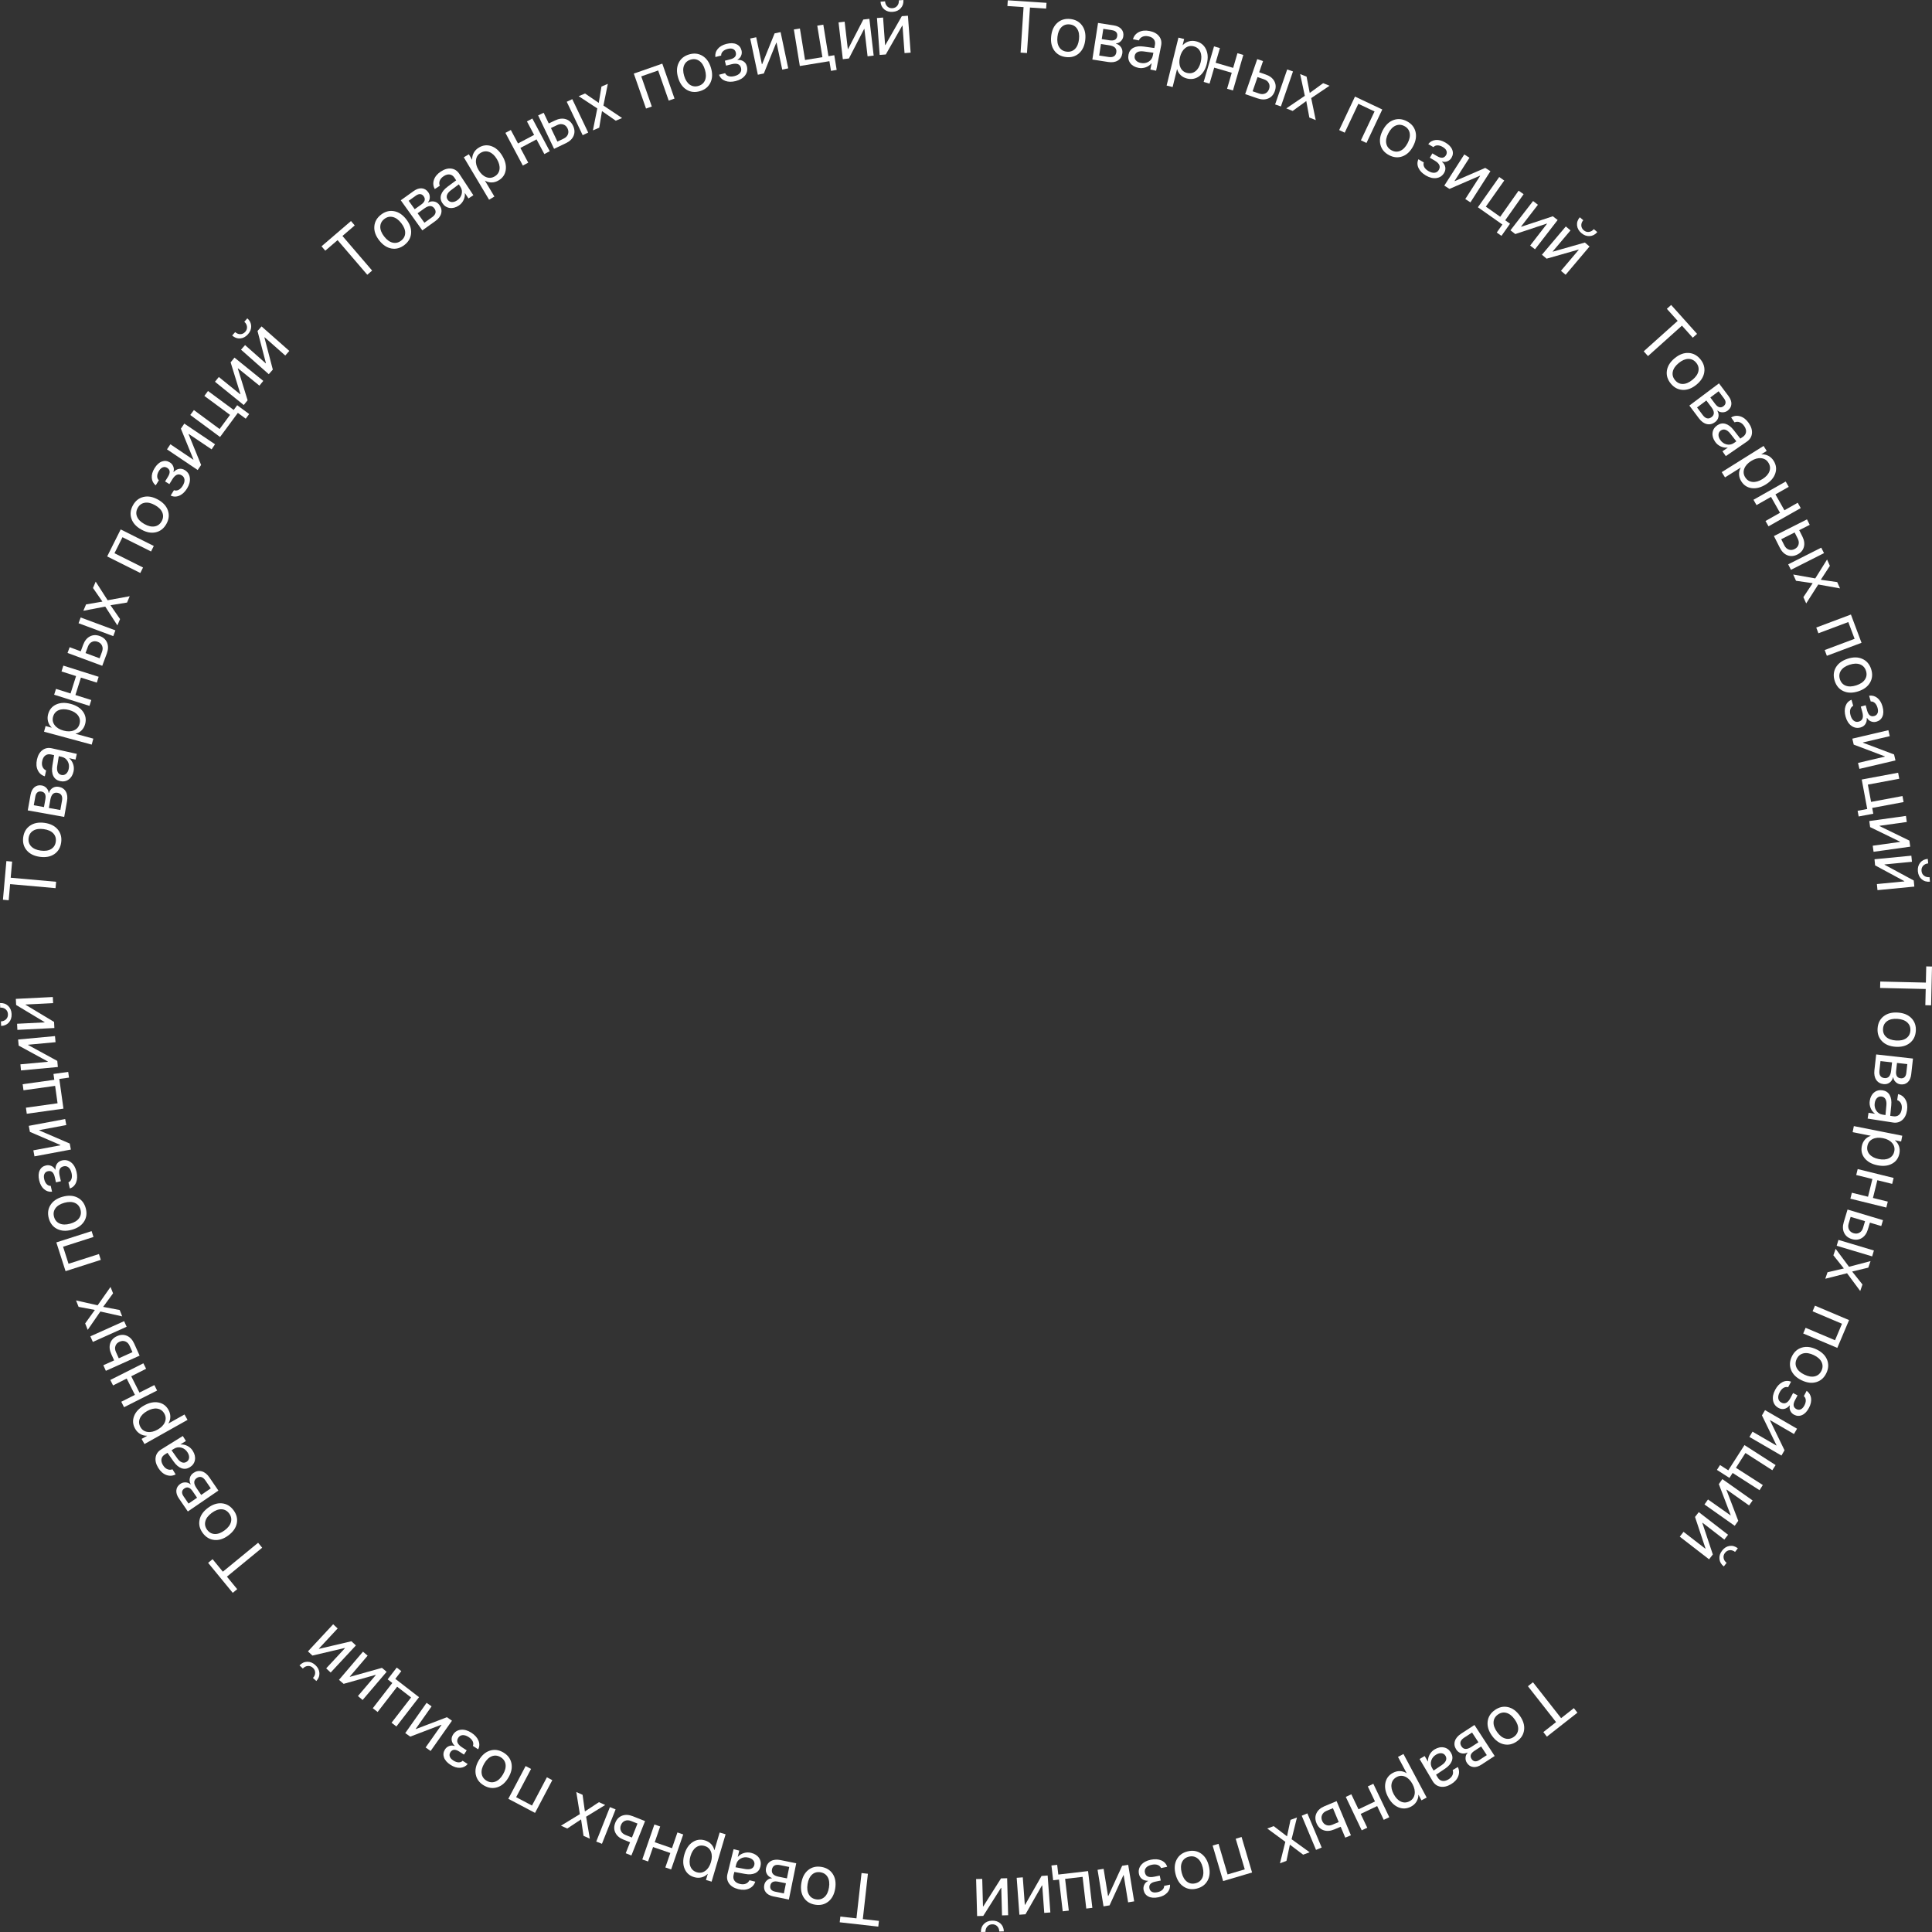 <?xml version="1.0" encoding="UTF-8"?> <svg xmlns="http://www.w3.org/2000/svg" width="333" height="333" viewBox="0 0 333 333" fill="none"><rect x="0" y="0" width="333" height="333" fill="#333333" stroke="none"/> <path d="M324.057 170.283L324.083 169.179L331.942 169.361L332.006 166.57L333 166.593L332.845 173.28L331.851 173.257L331.916 170.465L324.057 170.283Z" fill="white"></path> <path d="M323.623 177.249C323.685 176.36 324.03 175.666 324.66 175.168C325.293 174.671 326.114 174.458 327.122 174.528C328.13 174.598 328.911 174.923 329.465 175.503C330.023 176.083 330.272 176.818 330.21 177.707C330.148 178.593 329.801 179.284 329.167 179.781C328.538 180.279 327.72 180.493 326.712 180.423C325.708 180.353 324.926 180.028 324.368 179.448C323.81 178.868 323.561 178.135 323.623 177.249ZM325.279 175.993C324.839 176.302 324.599 176.743 324.56 177.314C324.52 177.886 324.694 178.353 325.083 178.716C325.476 179.08 326.044 179.287 326.787 179.339C327.53 179.391 328.119 179.264 328.554 178.958C328.994 178.652 329.233 178.213 329.273 177.642C329.313 177.071 329.136 176.601 328.744 176.234C328.351 175.87 327.785 175.663 327.046 175.611C326.308 175.56 325.718 175.687 325.279 175.993Z" fill="white"></path> <path d="M328.574 184.926L328.744 183.408L326.97 183.208L326.817 184.568C326.728 185.357 326.985 185.785 327.587 185.852C327.867 185.884 328.092 185.821 328.262 185.663C328.432 185.505 328.536 185.259 328.574 184.926ZM325.954 184.558L326.116 183.113L324.122 182.889L323.938 184.523C323.895 184.905 323.946 185.207 324.09 185.429C324.238 185.652 324.472 185.781 324.793 185.817C325.464 185.892 325.851 185.472 325.954 184.558ZM323.38 181.743L329.722 182.455L329.417 185.169C329.35 185.762 329.154 186.214 328.827 186.523C328.5 186.832 328.084 186.958 327.58 186.901C327.259 186.865 326.978 186.731 326.736 186.498C326.494 186.269 326.359 186.005 326.331 185.705L326.282 185.7C326.181 186.092 325.982 186.393 325.687 186.602C325.391 186.816 325.046 186.901 324.652 186.857C324.091 186.794 323.668 186.549 323.382 186.121C323.1 185.699 322.997 185.15 323.073 184.475L323.38 181.743Z" fill="white"></path> <path d="M323.132 190.108C323.055 190.605 323.144 191.045 323.399 191.428C323.658 191.816 324.013 192.045 324.466 192.115L324.982 192.195L325.14 190.494C325.178 190.065 325.126 189.72 324.984 189.457C324.842 189.199 324.622 189.047 324.323 189.001C324.023 188.954 323.765 189.032 323.547 189.234C323.33 189.437 323.191 189.728 323.132 190.108ZM322.272 189.732C322.369 189.105 322.621 188.625 323.029 188.291C323.437 187.961 323.923 187.84 324.489 187.928C325.031 188.012 325.433 188.277 325.695 188.723C325.956 189.174 326.05 189.766 325.978 190.5L325.8 192.323L326.328 192.404C326.712 192.464 327.032 192.39 327.288 192.181C327.544 191.972 327.706 191.65 327.773 191.213C327.835 190.813 327.797 190.474 327.658 190.195C327.523 189.918 327.303 189.72 326.999 189.603L327.157 188.584C327.713 188.707 328.136 189.022 328.426 189.526C328.72 190.035 328.81 190.654 328.697 191.381C328.582 192.121 328.306 192.678 327.866 193.053C327.427 193.432 326.894 193.573 326.267 193.475L321.907 192.799L322.063 191.798L323.148 191.967L323.152 191.942C322.821 191.697 322.576 191.373 322.415 190.971C322.253 190.569 322.206 190.156 322.272 189.732Z" fill="white"></path> <path d="M327.382 198.814C327.222 199.617 326.799 200.204 326.112 200.577C325.424 200.953 324.591 201.044 323.612 200.849C322.637 200.656 321.901 200.255 321.404 199.648C320.912 199.041 320.744 198.342 320.901 197.552C320.989 197.111 321.167 196.735 321.437 196.426C321.707 196.117 322.036 195.903 322.422 195.783L322.427 195.759L319.321 195.142L319.529 194.095L327.877 195.754L327.68 196.747L326.621 196.536L326.616 196.56C326.938 196.829 327.168 197.16 327.307 197.555C327.445 197.949 327.47 198.369 327.382 198.814ZM321.867 197.506C321.756 198.064 321.877 198.547 322.23 198.955C322.583 199.363 323.114 199.637 323.824 199.778C324.535 199.919 325.131 199.869 325.613 199.627C326.094 199.384 326.391 198.985 326.502 198.427C326.608 197.889 326.482 197.414 326.122 197C325.762 196.587 325.235 196.311 324.541 196.173C323.842 196.034 323.248 196.087 322.757 196.332C322.271 196.577 321.974 196.969 321.867 197.506Z" fill="white"></path> <path d="M319.185 205.581L321.973 206.269L322.727 203.213L319.939 202.525L320.191 201.501L326.387 203.029L326.135 204.054L323.579 203.423L322.825 206.479L325.381 207.11L325.128 208.134L318.932 206.606L319.185 205.581Z" fill="white"></path> <path d="M316.874 213.709L322.987 215.54L322.684 216.551L316.571 214.719L316.874 213.709ZM321.118 211.624L321.46 210.483L318.979 209.74L318.637 210.88C318.519 211.276 318.538 211.626 318.695 211.929C318.85 212.236 319.114 212.445 319.487 212.557C319.863 212.67 320.198 212.64 320.493 212.468C320.791 212.301 320.999 212.02 321.118 211.624ZM318.442 208.477L324.555 210.309L324.252 211.32L322.3 210.735L321.953 211.893C321.743 212.595 321.388 213.097 320.887 213.399C320.386 213.702 319.818 213.758 319.184 213.568C318.549 213.378 318.106 213.019 317.854 212.49C317.602 211.962 317.581 211.348 317.792 210.646L318.442 208.477Z" fill="white"></path> <path d="M317.789 218.636L317.797 218.613L316.003 216.364L316.39 215.245L318.696 218.34L322.41 217.363L322.021 218.489L319.258 219.157L319.25 219.18L321.017 221.394L320.628 222.519L318.356 219.456L314.606 220.406L314.993 219.287L317.789 218.636Z" fill="white"></path> <path d="M311.215 228.86L316.285 231.004L317.487 228.162L312.417 226.018L312.829 225.046L318.706 227.531L316.679 232.324L310.802 229.838L311.215 228.86Z" fill="white"></path> <path d="M308.832 233.829C309.216 233.024 309.792 232.506 310.559 232.274C311.331 232.043 312.173 232.145 313.085 232.58C313.997 233.015 314.604 233.604 314.908 234.346C315.214 235.091 315.176 235.865 314.792 236.67C314.41 237.472 313.833 237.987 313.062 238.218C312.294 238.45 311.454 238.349 310.542 237.914C309.634 237.481 309.026 236.892 308.719 236.148C308.412 235.403 308.45 234.631 308.832 233.829ZM310.833 233.267C310.311 233.394 309.926 233.716 309.679 234.233C309.433 234.75 309.424 235.249 309.653 235.73C309.885 236.212 310.337 236.613 311.009 236.934C311.681 237.254 312.276 237.352 312.793 237.227C313.314 237.103 313.698 236.783 313.945 236.266C314.191 235.749 314.199 235.248 313.968 234.762C313.736 234.28 313.286 233.879 312.617 233.56C311.949 233.242 311.354 233.144 310.833 233.267Z" fill="white"></path> <path d="M305.966 239.553C306.294 238.931 306.708 238.49 307.206 238.23C307.707 237.972 308.207 237.945 308.706 238.148L308.202 239.103C307.927 239.027 307.663 239.064 307.409 239.212C307.153 239.363 306.933 239.615 306.748 239.966C306.536 240.367 306.455 240.725 306.507 241.039C306.562 241.355 306.731 241.588 307.013 241.736C307.328 241.903 307.615 241.92 307.874 241.788C308.137 241.659 308.382 241.379 308.609 240.948L309.056 240.102L309.826 240.508L309.38 241.355C308.998 242.078 309.082 242.585 309.632 242.875C309.878 243.005 310.123 243.019 310.366 242.916C310.608 242.817 310.822 242.592 311.007 242.241C311.183 241.909 311.261 241.598 311.242 241.311C311.222 241.023 311.111 240.8 310.908 240.642L311.392 239.725C311.826 240.033 312.08 240.449 312.155 240.974C312.229 241.499 312.109 242.06 311.794 242.657C311.462 243.286 311.065 243.701 310.603 243.901C310.144 244.104 309.684 244.082 309.221 243.838C308.931 243.685 308.718 243.462 308.582 243.168C308.444 242.878 308.416 242.576 308.498 242.263L308.454 242.24C308.182 242.564 307.881 242.761 307.552 242.832C307.224 242.909 306.896 242.861 306.567 242.687C306.039 242.409 305.719 241.981 305.607 241.404C305.497 240.832 305.617 240.215 305.966 239.553Z" fill="white"></path> <path d="M303.691 243.961L304.221 243.049L309.739 246.254L309.209 247.167L305.102 244.781L305.078 244.824L307.582 249.968L307.052 250.881L301.533 247.675L302.063 246.763L306.17 249.148L306.195 249.106L303.691 243.961Z" fill="white"></path> <path d="M295.928 253.351L296.465 252.514L297.886 253.425L300.675 249.076L306.047 252.521L305.477 253.41L300.844 250.438L299.207 252.99L303.84 255.961L303.27 256.85L298.637 253.878L298.087 254.735L295.928 253.351Z" fill="white"></path> <path d="M296.258 255.801L296.866 254.939L302.081 258.617L301.473 259.479L297.592 256.742L297.563 256.782L299.606 262.127L298.997 262.989L293.782 259.311L294.39 258.449L298.272 261.186L298.3 261.146L296.258 255.801Z" fill="white"></path> <path d="M292.155 261.463L292.801 260.628L297.85 264.531L297.204 265.366L293.447 262.461L293.417 262.5L295.223 267.929L294.577 268.764L289.528 264.861L290.174 264.026L293.931 266.931L293.961 266.892L292.155 261.463ZM299.535 266.865L299.055 267.486C298.767 267.264 298.461 267.164 298.137 267.188C297.811 267.215 297.54 267.37 297.322 267.651C297.104 267.933 297.025 268.233 297.083 268.552C297.139 268.875 297.311 269.147 297.599 269.37L297.118 269.991C296.672 269.646 296.422 269.22 296.369 268.714C296.313 268.211 296.464 267.728 296.822 267.265C297.18 266.802 297.61 266.533 298.114 266.457C298.615 266.384 299.089 266.52 299.535 266.865Z" fill="white"></path> <path d="M263.352 290.638L264.221 289.956L269.074 296.14L271.271 294.416L271.884 295.198L266.622 299.327L266.009 298.545L268.205 296.822L263.352 290.638Z" fill="white"></path> <path d="M257.639 294.753C258.365 294.237 259.121 294.064 259.905 294.234C260.691 294.408 261.377 294.907 261.962 295.731C262.547 296.554 262.792 297.364 262.695 298.16C262.601 298.96 262.191 299.618 261.464 300.135C260.74 300.649 259.985 300.819 259.199 300.645C258.415 300.475 257.731 299.977 257.145 299.154C256.562 298.334 256.318 297.524 256.412 296.724C256.506 295.925 256.915 295.268 257.639 294.753ZM259.66 295.236C259.142 295.093 258.649 295.187 258.182 295.519C257.716 295.85 257.465 296.282 257.431 296.813C257.399 297.347 257.599 297.918 258.031 298.525C258.462 299.132 258.934 299.506 259.447 299.649C259.962 299.794 260.453 299.701 260.92 299.37C261.387 299.038 261.638 298.603 261.673 298.067C261.704 297.532 261.506 296.963 261.077 296.36C260.648 295.756 260.176 295.382 259.66 295.236Z" fill="white"></path> <path d="M254.986 303.35L256.266 302.515L255.291 301.019L254.144 301.767C253.479 302.2 253.312 302.67 253.643 303.177C253.797 303.414 253.989 303.547 254.219 303.578C254.449 303.609 254.705 303.533 254.986 303.35ZM253.603 301.094L254.822 300.3L253.726 298.619L252.348 299.517C252.026 299.727 251.825 299.958 251.745 300.21C251.668 300.466 251.717 300.729 251.894 301C252.262 301.565 252.832 301.596 253.603 301.094ZM254.138 297.318L257.622 302.664L255.335 304.155C254.834 304.481 254.361 304.616 253.915 304.56C253.468 304.505 253.106 304.264 252.829 303.84C252.653 303.569 252.578 303.266 252.604 302.932C252.627 302.6 252.745 302.327 252.958 302.115L252.931 302.074C252.564 302.245 252.205 302.283 251.856 302.189C251.503 302.097 251.218 301.884 251.001 301.552C250.693 301.079 250.613 300.597 250.761 300.105C250.908 299.618 251.266 299.19 251.835 298.819L254.138 297.318Z" fill="white"></path> <path d="M247.539 302.422C247.105 302.678 246.822 303.026 246.687 303.467C246.552 303.913 246.6 304.333 246.833 304.727L247.099 305.176L248.514 304.219C248.87 303.976 249.104 303.717 249.216 303.441C249.326 303.167 249.303 302.9 249.149 302.64C248.995 302.379 248.771 302.229 248.477 302.189C248.182 302.149 247.87 302.227 247.539 302.422ZM247.283 301.519C247.829 301.196 248.36 301.087 248.877 301.19C249.391 301.295 249.793 301.594 250.084 302.087C250.363 302.559 250.413 303.038 250.235 303.524C250.052 304.011 249.655 304.46 249.041 304.87L247.52 305.89L247.792 306.349C247.989 306.684 248.25 306.884 248.574 306.949C248.897 307.015 249.249 306.935 249.63 306.71C249.979 306.504 250.216 306.259 250.343 305.975C250.472 305.695 250.485 305.4 250.383 305.089L251.27 304.565C251.528 305.073 251.554 305.6 251.348 306.144C251.141 306.694 250.72 307.156 250.086 307.531C249.442 307.912 248.835 308.051 248.267 307.95C247.695 307.851 247.248 307.528 246.925 306.982L244.681 303.184L245.553 302.669L246.112 303.614L246.133 303.602C246.113 303.191 246.207 302.795 246.416 302.416C246.624 302.036 246.913 301.737 247.283 301.519Z" fill="white"></path> <path d="M243.217 311.383C242.495 311.767 241.772 311.811 241.049 311.515C240.322 311.221 239.724 310.633 239.255 309.752C238.788 308.875 238.632 308.052 238.788 307.283C238.946 306.517 239.38 305.945 240.092 305.567C240.489 305.355 240.893 305.256 241.303 305.269C241.713 305.282 242.087 305.401 242.424 305.625L242.445 305.613L240.957 302.819L241.9 302.317L245.9 309.829L245.006 310.305L244.499 309.351L244.477 309.363C244.473 309.782 244.362 310.17 244.145 310.527C243.927 310.884 243.617 311.169 243.217 311.383ZM240.739 306.286C240.237 306.553 239.94 306.952 239.847 307.483C239.755 308.015 239.879 308.6 240.219 309.239C240.559 309.878 240.976 310.307 241.468 310.527C241.96 310.747 242.458 310.723 242.96 310.456C243.443 310.198 243.731 309.799 243.824 309.259C243.916 308.718 243.796 308.136 243.463 307.511C243.129 306.883 242.711 306.456 242.211 306.231C241.713 306.01 241.223 306.028 240.739 306.286Z" fill="white"></path> <path d="M232.914 309.262L234.15 311.854L236.991 310.5L235.756 307.907L236.708 307.453L239.455 313.214L238.502 313.668L237.369 311.292L234.527 312.646L235.66 315.022L234.707 315.477L231.961 309.716L232.914 309.262Z" fill="white"></path> <path d="M225.34 312.553L227.804 318.439L226.83 318.847L224.366 312.96L225.34 312.553ZM229.645 314.509L230.743 314.05L229.743 311.661L228.645 312.121C228.264 312.28 228.006 312.517 227.871 312.83C227.732 313.146 227.738 313.482 227.888 313.841C228.04 314.203 228.276 314.444 228.596 314.562C228.914 314.686 229.263 314.669 229.645 314.509ZM230.378 310.444L232.842 316.331L231.868 316.738L231.082 314.859L229.966 315.326C229.291 315.608 228.677 315.652 228.126 315.458C227.574 315.263 227.17 314.86 226.914 314.248C226.659 313.637 226.655 313.067 226.903 312.537C227.152 312.007 227.613 311.601 228.289 311.318L230.378 310.444Z" fill="white"></path> <path d="M221.812 316.498L221.835 316.489L222.434 313.675L223.544 313.264L222.617 317.011L225.729 319.259L224.613 319.673L222.342 317.963L222.319 317.972L221.731 320.743L220.615 321.157L221.539 317.456L218.424 315.163L219.534 314.751L221.812 316.498Z" fill="white"></path> <path d="M210.027 317.799L211.587 323.078L214.547 322.203L212.987 316.925L213.999 316.626L215.808 322.745L210.818 324.22L209.009 318.1L210.027 317.799Z" fill="white"></path> <path d="M204.679 319.109C205.544 318.892 206.31 319.006 206.978 319.45C207.647 319.898 208.105 320.612 208.35 321.592C208.596 322.572 208.529 323.415 208.15 324.122C207.771 324.832 207.149 325.296 206.284 325.513C205.423 325.729 204.658 325.613 203.989 325.165C203.321 324.721 202.864 324.009 202.618 323.029C202.374 322.053 202.441 321.209 202.819 320.499C203.198 319.788 203.818 319.325 204.679 319.109ZM206.386 320.294C205.956 319.972 205.462 319.88 204.907 320.019C204.351 320.159 203.961 320.47 203.736 320.952C203.512 321.438 203.491 322.042 203.672 322.765C203.853 323.487 204.157 324.007 204.582 324.327C205.009 324.65 205.5 324.742 206.056 324.602C206.612 324.463 207.003 324.15 207.231 323.663C207.455 323.176 207.477 322.574 207.297 321.856C207.117 321.138 206.813 320.617 206.386 320.294Z" fill="white"></path> <path d="M198.349 320.543C199.038 320.401 199.642 320.439 200.159 320.658C200.677 320.881 201.016 321.25 201.177 321.764L200.119 321.982C200.003 321.722 199.807 321.541 199.531 321.44C199.251 321.339 198.917 321.328 198.528 321.409C198.083 321.501 197.756 321.666 197.547 321.906C197.338 322.15 197.266 322.428 197.331 322.74C197.403 323.089 197.572 323.321 197.838 323.437C198.105 323.557 198.477 323.568 198.954 323.47L199.891 323.276L200.068 324.129L199.13 324.323C198.329 324.489 197.991 324.876 198.117 325.485C198.173 325.757 198.319 325.955 198.553 326.078C198.783 326.201 199.093 326.223 199.481 326.143C199.85 326.067 200.139 325.93 200.349 325.732C200.558 325.534 200.66 325.306 200.652 325.049L201.668 324.839C201.707 325.37 201.547 325.831 201.189 326.222C200.832 326.614 200.322 326.878 199.661 327.014C198.964 327.158 198.391 327.116 197.943 326.887C197.496 326.662 197.219 326.293 197.113 325.78C197.047 325.46 197.084 325.153 197.224 324.861C197.36 324.57 197.575 324.356 197.868 324.22L197.858 324.172C197.436 324.168 197.092 324.061 196.827 323.853C196.56 323.649 196.388 323.365 196.313 323C196.192 322.416 196.319 321.897 196.693 321.443C197.064 320.995 197.616 320.695 198.349 320.543Z" fill="white"></path> <path d="M193.415 321.59L194.457 321.42L195.485 327.718L194.443 327.888L193.678 323.201L193.63 323.209L191.245 328.41L190.203 328.58L189.176 322.281L190.218 322.112L190.982 326.799L191.031 326.791L193.415 321.59Z" fill="white"></path> <path d="M181.226 321.536L182.214 321.421L182.409 323.097L187.541 322.501L188.277 328.84L187.229 328.962L186.594 323.495L183.583 323.844L184.218 329.312L183.169 329.433L182.534 323.966L181.522 324.084L181.226 321.536Z" fill="white"></path> <path d="M179.519 323.343L180.572 323.265L181.039 329.63L179.987 329.707L179.639 324.97L179.59 324.974L176.755 329.944L175.703 330.021L175.236 323.657L176.288 323.58L176.636 328.316L176.685 328.313L179.519 323.343Z" fill="white"></path> <path d="M172.536 323.76L173.591 323.732L173.764 330.111L172.709 330.139L172.581 325.392L172.531 325.393L169.47 330.227L168.415 330.256L168.243 323.876L169.298 323.848L169.426 328.595L169.475 328.594L172.536 323.76ZM173.023 332.893L172.237 332.914C172.228 332.551 172.111 332.251 171.888 332.015C171.661 331.78 171.369 331.667 171.013 331.677C170.657 331.687 170.374 331.815 170.164 332.062C169.95 332.309 169.848 332.615 169.857 332.979L169.072 333C169.057 332.436 169.229 331.973 169.587 331.611C169.942 331.25 170.411 331.061 170.996 331.045C171.581 331.029 172.062 331.192 172.44 331.534C172.813 331.876 173.007 332.329 173.023 332.893Z" fill="white"></path> <path d="M148.496 322.839L149.593 322.962L148.717 330.773L151.491 331.085L151.38 332.072L144.733 331.326L144.844 330.339L147.619 330.65L148.496 322.839Z" fill="white"></path> <path d="M141.554 321.777C142.435 321.917 143.095 322.323 143.535 322.993C143.974 323.668 144.115 324.504 143.956 325.502C143.797 326.5 143.404 327.249 142.778 327.75C142.151 328.255 141.397 328.437 140.516 328.297C139.639 328.158 138.981 327.751 138.542 327.076C138.102 326.405 137.961 325.571 138.12 324.573C138.278 323.579 138.671 322.83 139.298 322.325C139.925 321.82 140.677 321.638 141.554 321.777ZM142.659 323.537C142.39 323.072 141.972 322.794 141.406 322.704C140.841 322.614 140.36 322.747 139.964 323.102C139.567 323.461 139.31 324.009 139.193 324.744C139.076 325.479 139.15 326.077 139.417 326.538C139.682 327.003 140.098 327.28 140.664 327.37C141.229 327.46 141.712 327.326 142.113 326.967C142.51 326.608 142.767 326.063 142.883 325.331C143 324.6 142.925 324.002 142.659 323.537Z" fill="white"></path> <path d="M133.611 326.048L135.109 326.351L135.463 324.601L134.122 324.329C133.345 324.172 132.895 324.39 132.775 324.983C132.719 325.26 132.762 325.49 132.905 325.673C133.047 325.856 133.283 325.981 133.611 326.048ZM134.209 323.47L135.634 323.759L136.033 321.793L134.421 321.466C134.044 321.39 133.739 321.413 133.505 321.537C133.27 321.665 133.121 321.887 133.057 322.204C132.923 322.865 133.307 323.288 134.209 323.47ZM137.239 321.154L135.971 327.409L133.295 326.866C132.71 326.748 132.278 326.512 131.998 326.159C131.719 325.806 131.63 325.381 131.731 324.884C131.795 324.567 131.954 324.299 132.207 324.079C132.456 323.858 132.731 323.747 133.032 323.745L133.042 323.697C132.661 323.561 132.378 323.337 132.195 323.025C132.008 322.711 131.954 322.36 132.033 321.971C132.145 321.418 132.427 321.018 132.877 320.771C133.323 320.528 133.879 320.473 134.545 320.608L137.239 321.154Z" fill="white"></path> <path d="M129.013 320.182C128.524 320.062 128.078 320.112 127.674 320.332C127.265 320.556 127.006 320.89 126.896 321.335L126.771 321.841L128.452 322.149C128.876 322.224 129.225 322.202 129.498 322.084C129.768 321.965 129.939 321.759 130.011 321.465C130.084 321.171 130.029 320.907 129.847 320.672C129.664 320.438 129.386 320.274 129.013 320.182ZM129.463 319.358C130.079 319.51 130.535 319.804 130.832 320.239C131.125 320.674 131.203 321.169 131.066 321.725C130.934 322.257 130.635 322.634 130.167 322.856C129.696 323.077 129.098 323.119 128.373 322.982L126.572 322.646L126.445 323.164C126.352 323.541 126.398 323.866 126.583 324.14C126.769 324.413 127.076 324.602 127.505 324.708C127.898 324.805 128.239 324.797 128.529 324.683C128.817 324.573 129.033 324.371 129.177 324.078L130.178 324.325C130.006 324.868 129.656 325.262 129.128 325.507C128.595 325.755 127.971 325.79 127.256 325.614C126.529 325.435 125.998 325.11 125.663 324.64C125.325 324.168 125.231 323.625 125.383 323.009L126.44 318.726L127.423 318.969L127.16 320.035L127.183 320.041C127.457 319.733 127.801 319.517 128.216 319.392C128.63 319.266 129.046 319.255 129.463 319.358Z" fill="white"></path> <path d="M119.649 323.547C118.864 323.315 118.318 322.84 118.009 322.122C117.697 321.403 117.683 320.564 117.966 319.607C118.247 318.654 118.713 317.958 119.364 317.519C120.013 317.083 120.724 316.98 121.496 317.208C121.928 317.336 122.285 317.548 122.569 317.845C122.852 318.142 123.035 318.489 123.119 318.884L123.143 318.891L124.04 315.855L125.064 316.158L122.652 324.319L121.681 324.032L121.987 322.997L121.963 322.99C121.667 323.286 121.316 323.485 120.91 323.587C120.505 323.689 120.084 323.676 119.649 323.547ZM121.454 318.175C120.909 318.014 120.417 318.09 119.978 318.404C119.54 318.718 119.218 319.222 119.013 319.917C118.808 320.611 118.804 321.209 119.001 321.711C119.198 322.213 119.569 322.545 120.115 322.706C120.64 322.861 121.126 322.778 121.57 322.458C122.015 322.137 122.337 321.637 122.538 320.958C122.74 320.276 122.741 319.679 122.542 319.168C122.342 318.661 121.98 318.33 121.454 318.175Z" fill="white"></path> <path d="M113.788 314.813L112.85 317.527L115.826 318.555L116.763 315.841L117.761 316.186L115.677 322.217L114.679 321.873L115.539 319.384L112.564 318.357L111.704 320.845L110.706 320.5L112.79 314.468L113.788 314.813Z" fill="white"></path> <path d="M106.105 311.868L103.752 317.799L102.771 317.41L105.124 311.478L106.105 311.868ZM107.816 316.276L108.922 316.715L109.877 314.308L108.771 313.869C108.387 313.717 108.037 313.706 107.721 313.836C107.402 313.964 107.17 314.209 107.027 314.57C106.882 314.935 106.883 315.272 107.029 315.581C107.169 315.892 107.432 316.124 107.816 316.276ZM111.182 313.882L108.828 319.813L107.847 319.424L108.599 317.531L107.475 317.085C106.794 316.815 106.325 316.417 106.067 315.892C105.808 315.367 105.801 314.797 106.046 314.181C106.29 313.565 106.686 313.154 107.234 312.949C107.782 312.744 108.396 312.777 109.077 313.047L111.182 313.882Z" fill="white"></path> <path d="M100.81 312.197L100.832 312.207L103.233 310.622L104.313 311.108L101.024 313.128L101.663 316.913L100.577 316.425L100.159 313.613L100.137 313.603L97.773 315.165L96.687 314.676L99.943 312.689L99.332 308.869L100.413 309.354L100.81 312.197Z" fill="white"></path> <path d="M91.533 304.894L88.964 309.762L91.694 311.202L94.263 306.335L95.196 306.827L92.218 312.471L87.616 310.042L90.594 304.398L91.533 304.894Z" fill="white"></path> <path d="M86.755 302.053C87.523 302.507 87.988 303.126 88.151 303.911C88.313 304.7 88.136 305.53 87.622 306.399C87.108 307.269 86.468 307.822 85.701 308.058C84.933 308.298 84.165 308.191 83.397 307.738C82.632 307.286 82.17 306.666 82.008 305.877C81.845 305.092 82.021 304.264 82.534 303.394C83.046 302.528 83.687 301.975 84.455 301.735C85.224 301.495 85.991 301.601 86.755 302.053ZM87.137 304.096C87.057 303.564 86.77 303.153 86.277 302.861C85.784 302.57 85.288 302.517 84.789 302.702C84.288 302.891 83.848 303.305 83.47 303.946C83.091 304.587 82.941 305.171 83.02 305.697C83.096 306.227 83.381 306.638 83.874 306.929C84.367 307.22 84.866 307.273 85.371 307.086C85.872 306.898 86.311 306.485 86.687 305.847C87.064 305.21 87.214 304.626 87.137 304.096Z" fill="white"></path> <path d="M81.259 298.66C81.85 299.042 82.253 299.493 82.468 300.012C82.681 300.534 82.664 301.035 82.418 301.513L81.511 300.927C81.61 300.66 81.597 300.394 81.472 300.128C81.344 299.859 81.113 299.618 80.78 299.402C80.398 299.156 80.049 299.044 79.731 299.068C79.412 299.095 79.165 299.243 78.992 299.511C78.799 299.809 78.756 300.094 78.865 300.363C78.971 300.636 79.228 300.905 79.637 301.169L80.441 301.689L79.967 302.421L79.163 301.901C78.477 301.457 77.964 301.496 77.626 302.018C77.475 302.252 77.44 302.494 77.521 302.746C77.598 302.996 77.803 303.228 78.137 303.444C78.453 303.648 78.755 303.754 79.043 303.76C79.332 303.766 79.563 303.675 79.739 303.486L80.61 304.049C80.265 304.455 79.828 304.671 79.298 304.699C78.769 304.727 78.22 304.558 77.653 304.191C77.056 303.805 76.678 303.372 76.519 302.895C76.358 302.42 76.419 301.963 76.704 301.524C76.882 301.249 77.123 301.057 77.428 300.947C77.729 300.835 78.032 300.833 78.337 300.943L78.363 300.901C78.065 300.601 77.895 300.284 77.853 299.95C77.805 299.617 77.882 299.295 78.084 298.982C78.409 298.48 78.863 298.2 79.448 298.139C80.027 298.08 80.631 298.254 81.259 298.66Z" fill="white"></path> <path d="M77.037 295.977L77.9 296.585L74.221 301.8L73.359 301.192L76.096 297.311L76.056 297.283L70.711 299.325L69.849 298.716L73.527 293.501L74.389 294.11L71.652 297.991L71.692 298.019L77.037 295.977Z" fill="white"></path> <path d="M68.382 287.424L69.169 288.032L68.137 289.367L72.225 292.527L68.322 297.576L67.486 296.931L70.853 292.576L68.455 290.722L65.088 295.077L64.253 294.431L67.62 290.077L66.814 289.454L68.382 287.424Z" fill="white"></path> <path d="M65.833 287.47L66.637 288.154L62.499 293.012L61.696 292.328L64.775 288.712L64.738 288.681L59.229 290.228L58.425 289.543L62.563 284.685L63.367 285.369L60.287 288.985L60.325 289.017L65.833 287.47Z" fill="white"></path> <path d="M60.569 282.886L61.342 283.605L56.996 288.278L56.223 287.56L59.457 284.082L59.421 284.048L53.85 285.353L53.077 284.635L57.423 279.961L58.196 280.68L54.962 284.158L54.998 284.192L60.569 282.886ZM54.518 289.745L53.943 289.21C54.191 288.943 54.318 288.648 54.323 288.323C54.326 287.996 54.197 287.711 53.936 287.469C53.675 287.227 53.383 287.12 53.06 287.149C52.734 287.176 52.447 287.322 52.199 287.589L51.624 287.054C52.008 286.64 52.455 286.43 52.964 286.423C53.471 286.414 53.938 286.608 54.366 287.006C54.795 287.405 55.024 287.858 55.054 288.366C55.081 288.872 54.902 289.331 54.518 289.745Z" fill="white"></path> <path d="M44.488 265.912L45.189 266.765L39.113 271.752L40.884 273.91L40.116 274.541L35.872 269.371L36.641 268.74L38.412 270.898L44.488 265.912Z" fill="white"></path> <path d="M40.248 260.298C40.781 261.013 40.97 261.765 40.817 262.552C40.66 263.342 40.176 264.038 39.366 264.641C38.555 265.245 37.751 265.507 36.952 265.428C36.151 265.351 35.484 264.955 34.951 264.24C34.421 263.528 34.235 262.777 34.391 261.987C34.545 261.2 35.027 260.505 35.837 259.901C36.645 259.3 37.449 259.038 38.251 259.115C39.052 259.191 39.718 259.586 40.248 260.298ZM39.81 262.33C39.942 261.808 39.837 261.318 39.495 260.858C39.153 260.399 38.716 260.158 38.184 260.136C37.649 260.116 37.083 260.328 36.486 260.773C35.889 261.217 35.524 261.697 35.393 262.213C35.259 262.731 35.363 263.22 35.705 263.679C36.047 264.139 36.486 264.38 37.024 264.403C37.559 264.423 38.123 264.212 38.717 263.77C39.311 263.328 39.675 262.848 39.81 262.33Z" fill="white"></path> <path d="M31.632 257.897L32.494 259.158L33.968 258.15L33.196 257.021C32.748 256.366 32.274 256.209 31.774 256.551C31.541 256.71 31.412 256.905 31.386 257.136C31.361 257.366 31.442 257.62 31.632 257.897ZM33.857 256.465L34.678 257.666L36.334 256.533L35.406 255.176C35.189 254.858 34.953 254.663 34.7 254.588C34.442 254.516 34.18 254.572 33.913 254.754C33.356 255.135 33.337 255.705 33.857 256.465ZM37.644 256.916L32.376 260.518L30.834 258.264C30.497 257.77 30.352 257.3 30.398 256.853C30.444 256.405 30.676 256.038 31.095 255.752C31.361 255.569 31.662 255.488 31.997 255.506C32.33 255.522 32.605 255.634 32.822 255.842L32.862 255.815C32.683 255.451 32.637 255.094 32.724 254.742C32.808 254.387 33.014 254.098 33.342 253.874C33.807 253.555 34.288 253.465 34.783 253.602C35.273 253.738 35.709 254.086 36.093 254.647L37.644 256.916Z" fill="white"></path> <path d="M32.334 250.349C32.069 249.922 31.715 249.646 31.271 249.521C30.823 249.395 30.404 249.453 30.014 249.695L29.571 249.97L30.56 251.364C30.811 251.714 31.075 251.942 31.353 252.049C31.629 252.152 31.895 252.124 32.153 251.964C32.41 251.805 32.555 251.577 32.589 251.282C32.622 250.987 32.537 250.676 32.334 250.349ZM33.232 250.073C33.567 250.612 33.688 251.141 33.596 251.66C33.502 252.176 33.212 252.585 32.726 252.887C32.26 253.176 31.782 253.237 31.293 253.069C30.801 252.897 30.344 252.51 29.921 251.906L28.867 250.407L28.414 250.689C28.084 250.894 27.889 251.159 27.831 251.484C27.773 251.809 27.86 252.159 28.093 252.534C28.307 252.878 28.557 253.111 28.844 253.231C29.127 253.354 29.423 253.361 29.73 253.251L30.274 254.127C29.772 254.396 29.246 254.433 28.697 254.24C28.143 254.045 27.671 253.634 27.283 253.009C26.888 252.373 26.735 251.77 26.824 251.199C26.911 250.625 27.223 250.171 27.762 249.837L31.51 247.51L32.044 248.37L31.111 248.949L31.124 248.97C31.535 248.941 31.932 249.027 32.316 249.226C32.7 249.426 33.006 249.708 33.232 250.073Z" fill="white"></path> <path d="M23.288 246.248C22.888 245.535 22.828 244.813 23.108 244.084C23.386 243.351 23.96 242.74 24.831 242.251C25.698 241.765 26.517 241.591 27.289 241.73C28.058 241.871 28.64 242.292 29.034 242.995C29.254 243.388 29.362 243.789 29.358 244.199C29.354 244.61 29.244 244.986 29.028 245.328L29.04 245.349L31.801 243.8L32.323 244.731L24.901 248.896L24.406 248.013L25.348 247.485L25.336 247.463C24.916 247.469 24.526 247.367 24.164 247.157C23.803 246.947 23.511 246.644 23.288 246.248ZM28.329 243.658C28.051 243.162 27.645 242.874 27.112 242.793C26.579 242.712 25.997 242.849 25.365 243.204C24.734 243.558 24.314 243.984 24.105 244.481C23.896 244.978 23.931 245.475 24.209 245.971C24.477 246.449 24.883 246.728 25.425 246.808C25.968 246.888 26.547 246.755 27.164 246.409C27.785 246.06 28.203 245.634 28.416 245.129C28.627 244.626 28.598 244.136 28.329 243.658Z" fill="white"></path> <path d="M25.185 235.921L22.621 237.214L24.038 240.025L26.603 238.732L27.078 239.674L21.38 242.548L20.904 241.605L23.255 240.42L21.837 237.609L19.487 238.795L19.012 237.852L24.71 234.979L25.185 235.921Z" fill="white"></path> <path d="M21.826 228.678L16.006 231.295L15.573 230.332L21.393 227.715L21.826 228.678ZM19.983 233.032L20.471 234.118L22.832 233.056L22.344 231.97C22.175 231.593 21.932 231.342 21.615 231.215C21.296 231.085 20.959 231.099 20.605 231.259C20.247 231.42 20.012 231.662 19.902 231.985C19.786 232.306 19.813 232.655 19.983 233.032ZM24.066 233.659L18.245 236.275L17.812 235.313L19.67 234.477L19.175 233.375C18.874 232.707 18.814 232.095 18.995 231.538C19.175 230.982 19.568 230.568 20.172 230.296C20.776 230.024 21.347 230.006 21.883 230.24C22.419 230.475 22.837 230.926 23.137 231.594L24.066 233.659Z" fill="white"></path> <path d="M17.792 225.235L17.801 225.258L20.628 225.793L21.065 226.894L17.298 226.052L15.119 229.213L14.68 228.107L16.339 225.798L16.33 225.776L13.546 225.249L13.107 224.143L16.828 224.984L19.051 221.818L19.487 222.919L17.792 225.235Z" fill="white"></path> <path d="M16.113 213.206L10.871 214.886L11.812 217.825L17.054 216.146L17.376 217.151L11.299 219.098L9.711 214.142L15.789 212.195L16.113 213.206Z" fill="white"></path> <path d="M14.776 208.237C15.013 209.097 14.917 209.866 14.488 210.544C14.055 211.223 13.352 211.696 12.377 211.964C11.403 212.232 10.559 212.184 9.843 211.821C9.124 211.459 8.647 210.848 8.41 209.988C8.175 209.132 8.273 208.365 8.706 207.686C9.135 207.008 9.836 206.535 10.81 206.267C11.781 206 12.625 206.048 13.344 206.41C14.063 206.772 14.541 207.381 14.776 208.237ZM13.63 209.971C13.943 209.533 14.023 209.038 13.871 208.486C13.719 207.934 13.399 207.551 12.912 207.337C12.421 207.124 11.816 207.117 11.098 207.314C10.38 207.511 9.867 207.827 9.557 208.26C9.244 208.694 9.163 209.187 9.315 209.739C9.467 210.291 9.789 210.676 10.282 210.892C10.773 211.105 11.376 211.113 12.089 210.917C12.803 210.721 13.317 210.405 13.63 209.971Z" fill="white"></path> <path d="M13.194 201.991C13.352 202.676 13.327 203.28 13.12 203.802C12.909 204.325 12.548 204.673 12.038 204.845L11.795 203.793C12.053 203.67 12.229 203.47 12.324 203.192C12.419 202.91 12.422 202.576 12.332 202.189C12.23 201.747 12.057 201.424 11.813 201.22C11.565 201.017 11.285 200.951 10.974 201.023C10.627 201.103 10.399 201.277 10.289 201.546C10.175 201.816 10.172 202.188 10.281 202.662L10.497 203.595L9.648 203.791L9.432 202.858C9.249 202.061 8.854 201.732 8.248 201.872C7.977 201.934 7.782 202.084 7.665 202.321C7.547 202.554 7.532 202.864 7.621 203.25C7.706 203.617 7.849 203.903 8.052 204.108C8.255 204.313 8.485 204.409 8.742 204.396L8.975 205.407C8.445 205.457 7.98 205.308 7.581 204.96C7.181 204.611 6.906 204.108 6.754 203.45C6.594 202.757 6.624 202.183 6.842 201.73C7.057 201.277 7.419 200.992 7.93 200.874C8.249 200.801 8.556 200.831 8.851 200.964C9.145 201.094 9.364 201.304 9.506 201.594L9.554 201.583C9.549 201.16 9.648 200.814 9.85 200.545C10.047 200.273 10.328 200.095 10.69 200.011C11.272 199.877 11.794 199.992 12.256 200.355C12.713 200.716 13.025 201.261 13.194 201.991Z" fill="white"></path> <path d="M12.021 197.101L12.215 198.139L5.942 199.311L5.748 198.273L10.417 197.401L10.408 197.353L5.153 195.088L4.959 194.051L11.233 192.879L11.427 193.917L6.758 194.789L6.767 194.837L12.021 197.101Z" fill="white"></path> <path d="M11.755 184.752L11.893 185.736L10.222 185.969L10.936 191.086L4.615 191.968L4.469 190.923L9.921 190.162L9.502 187.16L4.05 187.921L3.905 186.876L9.356 186.115L9.215 185.106L11.755 184.752Z" fill="white"></path> <path d="M9.874 182.858L9.971 183.909L3.617 184.499L3.519 183.448L8.249 183.009L8.244 182.96L3.22 180.222L3.122 179.171L9.477 178.581L9.574 179.632L4.845 180.071L4.85 180.12L9.874 182.858Z" fill="white"></path> <path d="M9.318 176.136L9.371 177.19L2.997 177.51L2.944 176.456L7.688 176.217L7.685 176.168L2.782 173.22L2.729 172.166L9.102 171.846L9.155 172.9L4.412 173.138L4.414 173.187L9.318 176.136ZM0.198 176.833L0.159 176.049C0.522 176.03 0.819 175.907 1.05 175.678C1.279 175.446 1.386 175.151 1.368 174.796C1.35 174.441 1.215 174.161 0.963 173.956C0.711 173.748 0.403 173.653 0.039 173.671L0 172.886C0.564 172.858 1.031 173.019 1.401 173.369C1.77 173.715 1.97 174.18 1.999 174.764C2.028 175.349 1.876 175.833 1.544 176.219C1.21 176.6 0.762 176.805 0.198 176.833Z" fill="white"></path> <path d="M9.672 151.982L9.574 153.082L1.745 152.386L1.497 155.167L0.507 155.079L1.1 148.417L2.09 148.505L1.843 151.286L9.672 151.982Z" fill="white"></path> <path d="M10.544 145.198C10.424 146.082 10.034 146.751 9.374 147.207C8.709 147.662 7.876 147.821 6.875 147.685C5.874 147.549 5.116 147.174 4.6 146.559C4.081 145.944 3.881 145.194 4.001 144.311C4.121 143.431 4.513 142.764 5.177 142.309C5.837 141.854 6.668 141.694 7.67 141.83C8.667 141.965 9.425 142.34 9.944 142.956C10.463 143.571 10.663 144.319 10.544 145.198ZM8.81 146.344C9.269 146.064 9.537 145.64 9.614 145.072C9.691 144.505 9.547 144.027 9.183 143.639C8.814 143.25 8.261 143.006 7.524 142.906C6.786 142.806 6.19 142.894 5.735 143.171C5.276 143.448 5.009 143.869 4.932 144.437C4.855 145.004 5 145.484 5.368 145.877C5.736 146.265 6.287 146.509 7.021 146.609C7.755 146.709 8.351 146.62 8.81 146.344Z" fill="white"></path> <path d="M6.09 137.291L5.821 138.795L7.579 139.109L7.82 137.762C7.96 136.981 7.732 136.537 7.136 136.431C6.858 136.381 6.629 136.429 6.449 136.576C6.269 136.722 6.149 136.961 6.09 137.291ZM8.681 137.829L8.425 139.261L10.4 139.614L10.69 137.995C10.757 137.617 10.727 137.312 10.598 137.081C10.464 136.849 10.239 136.705 9.921 136.648C9.256 136.529 8.843 136.923 8.681 137.829ZM11.066 140.805L4.784 139.681L5.265 136.994C5.37 136.406 5.596 135.968 5.942 135.681C6.288 135.394 6.711 135.295 7.211 135.384C7.529 135.441 7.801 135.594 8.026 135.842C8.253 136.086 8.37 136.359 8.379 136.659L8.427 136.668C8.554 136.283 8.772 135.996 9.08 135.806C9.389 135.612 9.739 135.55 10.13 135.62C10.685 135.719 11.092 135.991 11.349 136.436C11.602 136.876 11.669 137.431 11.55 138.099L11.066 140.805Z" fill="white"></path> <path d="M11.841 132.542C11.951 132.051 11.89 131.606 11.661 131.207C11.428 130.803 11.088 130.551 10.641 130.452L10.132 130.338L9.863 132.026C9.797 132.451 9.827 132.8 9.951 133.07C10.076 133.337 10.286 133.503 10.582 133.569C10.877 133.635 11.14 133.574 11.37 133.386C11.601 133.199 11.758 132.917 11.841 132.542ZM12.676 132.973C12.538 133.592 12.255 134.055 11.826 134.361C11.398 134.664 10.905 134.754 10.346 134.629C9.811 134.51 9.427 134.219 9.195 133.757C8.963 133.29 8.907 132.693 9.028 131.966L9.323 130.158L8.802 130.042C8.423 129.958 8.098 130.011 7.829 130.203C7.56 130.395 7.378 130.706 7.282 131.137C7.194 131.533 7.21 131.874 7.331 132.16C7.447 132.446 7.654 132.658 7.95 132.795L7.726 133.801C7.179 133.641 6.777 133.301 6.521 132.778C6.261 132.251 6.211 131.628 6.371 130.909C6.534 130.179 6.846 129.641 7.309 129.295C7.772 128.946 8.313 128.84 8.932 128.978L13.239 129.936L13.019 130.924L11.947 130.686L11.941 130.71C12.255 130.976 12.479 131.315 12.614 131.727C12.748 132.138 12.769 132.553 12.676 132.973Z" fill="white"></path> <path d="M8.295 123.096C8.509 122.306 8.971 121.749 9.682 121.425C10.394 121.097 11.232 121.063 12.196 121.324C13.155 121.584 13.862 122.034 14.316 122.674C14.765 123.313 14.885 124.021 14.674 124.799C14.556 125.234 14.352 125.596 14.062 125.886C13.771 126.176 13.429 126.367 13.035 126.459L13.029 126.483L16.085 127.311L15.806 128.342L7.591 126.116L7.856 125.139L8.898 125.421L8.905 125.397C8.602 125.108 8.395 124.761 8.284 124.358C8.172 123.955 8.176 123.534 8.295 123.096ZM13.707 124.779C13.856 124.23 13.768 123.74 13.444 123.309C13.12 122.878 12.609 122.568 11.91 122.378C11.211 122.189 10.613 122.198 10.116 122.407C9.618 122.615 9.295 122.994 9.147 123.543C9.003 124.072 9.097 124.555 9.428 124.992C9.758 125.429 10.265 125.741 10.948 125.926C11.636 126.112 12.232 126.1 12.738 125.889C13.241 125.678 13.564 125.308 13.707 124.779Z" fill="white"></path> <path d="M16.686 117.657L13.948 116.792L12.999 119.793L15.737 120.659L15.419 121.665L9.334 119.741L9.652 118.735L12.162 119.528L13.111 116.527L10.601 115.733L10.919 114.727L17.004 116.651L16.686 117.657Z" fill="white"></path> <path d="M19.523 109.639L13.539 107.42L13.906 106.43L19.89 108.649L19.523 109.639ZM15.154 111.448L14.74 112.564L17.168 113.464L17.582 112.348C17.725 111.961 17.729 111.611 17.591 111.298C17.456 110.982 17.206 110.756 16.841 110.621C16.473 110.484 16.137 110.492 15.831 110.645C15.523 110.793 15.297 111.06 15.154 111.448ZM17.623 114.759L11.64 112.54L12.007 111.55L13.917 112.259L14.337 111.125C14.592 110.439 14.979 109.961 15.498 109.691C16.017 109.421 16.587 109.401 17.209 109.631C17.83 109.862 18.249 110.249 18.467 110.792C18.684 111.335 18.665 111.95 18.411 112.636L17.623 114.759Z" fill="white"></path> <path d="M19.064 104.315L19.055 104.338L20.692 106.703L20.231 107.794L18.139 104.55L14.368 105.274L14.832 104.177L17.633 103.697L17.643 103.674L16.029 101.346L16.493 100.25L18.553 103.46L22.359 102.764L21.897 103.855L19.064 104.315Z" fill="white"></path> <path d="M26.034 95.054L21.11 92.594L19.73 95.355L24.654 97.815L24.182 98.759L18.473 95.907L20.799 91.252L26.508 94.105L26.034 95.054Z" fill="white"></path> <path d="M28.684 90.297C28.251 91.077 27.644 91.558 26.863 91.741C26.078 91.923 25.244 91.768 24.362 91.277C23.479 90.785 22.909 90.16 22.654 89.399C22.394 88.637 22.481 87.866 22.915 87.087C23.347 86.311 23.955 85.833 24.739 85.651C25.52 85.468 26.352 85.622 27.235 86.113C28.114 86.603 28.684 87.228 28.943 87.991C29.202 88.753 29.116 89.522 28.684 90.297ZM26.652 90.732C27.181 90.638 27.586 90.341 27.864 89.841C28.143 89.341 28.183 88.843 27.985 88.349C27.783 87.853 27.357 87.424 26.707 87.062C26.056 86.7 25.469 86.565 24.945 86.658C24.417 86.748 24.014 87.043 23.735 87.544C23.457 88.044 23.417 88.544 23.617 89.044C23.818 89.54 24.243 89.968 24.89 90.328C25.537 90.688 26.124 90.823 26.652 90.732Z" fill="white"></path> <path d="M32.242 84.191C31.873 84.79 31.431 85.203 30.917 85.429C30.4 85.653 29.899 85.648 29.415 85.412L29.981 84.492C30.25 84.586 30.516 84.567 30.779 84.436C31.044 84.302 31.281 84.066 31.489 83.728C31.727 83.341 31.831 82.99 31.8 82.673C31.766 82.354 31.613 82.111 31.342 81.943C31.038 81.757 30.753 81.721 30.486 81.835C30.215 81.947 29.952 82.21 29.697 82.624L29.195 83.439L28.453 82.982L28.955 82.167C29.384 81.471 29.334 80.959 28.805 80.633C28.568 80.487 28.324 80.458 28.074 80.544C27.826 80.627 27.598 80.837 27.39 81.175C27.193 81.495 27.094 81.8 27.094 82.088C27.095 82.376 27.191 82.606 27.383 82.778L26.839 83.66C26.427 83.325 26.2 82.892 26.161 82.363C26.121 81.835 26.279 81.283 26.633 80.708C27.006 80.102 27.429 79.715 27.904 79.545C28.374 79.374 28.832 79.425 29.278 79.7C29.557 79.872 29.755 80.109 29.871 80.411C29.99 80.71 29.998 81.013 29.895 81.32L29.937 81.345C30.23 81.041 30.544 80.864 30.877 80.814C31.209 80.759 31.533 80.829 31.85 81.024C32.359 81.337 32.65 81.786 32.723 82.369C32.795 82.946 32.634 83.554 32.242 84.191Z" fill="white"></path> <path d="M34.664 80.139L34.075 81.014L28.781 77.452L29.37 76.576L33.31 79.228L33.338 79.187L31.179 73.888L31.768 73.013L37.063 76.575L36.473 77.451L32.533 74.799L32.505 74.84L34.664 80.139Z" fill="white"></path> <path d="M42.946 71.366L42.355 72.166L40.998 71.163L37.928 75.319L32.795 71.527L33.422 70.678L37.849 73.948L39.65 71.51L35.223 68.24L35.85 67.391L40.278 70.661L40.883 69.842L42.946 71.366Z" fill="white"></path> <path d="M42.677 68.99L42.014 69.811L37.051 65.798L37.715 64.978L41.408 67.964L41.439 67.925L39.752 62.458L40.416 61.638L45.378 65.65L44.714 66.471L41.021 63.484L40.99 63.523L42.677 68.99Z" fill="white"></path> <path d="M47.023 63.705L46.324 64.496L41.542 60.27L42.24 59.48L45.8 62.624L45.832 62.587L44.386 57.051L45.084 56.261L49.867 60.486L49.168 61.277L45.609 58.132L45.576 58.169L47.023 63.705ZM40.013 57.831L40.533 57.242C40.806 57.483 41.104 57.602 41.429 57.6C41.756 57.594 42.037 57.458 42.273 57.191C42.508 56.924 42.608 56.63 42.57 56.307C42.536 55.982 42.382 55.699 42.109 55.458L42.629 54.869C43.052 55.243 43.274 55.684 43.294 56.193C43.316 56.699 43.134 57.171 42.746 57.609C42.359 58.048 41.912 58.288 41.404 58.331C40.9 58.371 40.436 58.204 40.013 57.831Z" fill="white"></path> <path d="M64.142 46.637L63.304 47.356L58.185 41.39L56.066 43.208L55.419 42.453L60.495 38.099L61.143 38.853L59.024 40.671L64.142 46.637Z" fill="white"></path> <path d="M69.72 42.215C69.016 42.763 68.269 42.969 67.479 42.833C66.686 42.694 65.979 42.225 65.358 41.428C64.737 40.631 64.457 39.833 64.519 39.033C64.578 38.23 64.959 37.554 65.663 37.006C66.363 36.461 67.11 36.258 67.903 36.397C68.693 36.533 69.399 37 70.02 37.797C70.638 38.591 70.918 39.389 70.859 40.193C70.8 40.995 70.42 41.67 69.72 42.215ZM67.679 41.822C68.203 41.942 68.691 41.826 69.143 41.474C69.595 41.123 69.826 40.681 69.837 40.149C69.845 39.613 69.621 39.052 69.163 38.465C68.706 37.877 68.218 37.524 67.699 37.404C67.178 37.281 66.692 37.395 66.24 37.747C65.788 38.099 65.556 38.544 65.545 39.082C65.537 39.617 65.76 40.177 66.215 40.761C66.67 41.345 67.158 41.699 67.679 41.822Z" fill="white"></path> <path d="M71.681 33.72L70.439 34.61L71.479 36.061L72.591 35.264C73.237 34.802 73.383 34.325 73.03 33.833C72.866 33.603 72.668 33.478 72.437 33.458C72.206 33.437 71.954 33.525 71.681 33.72ZM73.161 35.913L71.979 36.76L73.148 38.391L74.485 37.433C74.797 37.209 74.988 36.969 75.056 36.714C75.123 36.455 75.062 36.194 74.874 35.932C74.48 35.383 73.91 35.377 73.161 35.913ZM72.793 39.709L69.077 34.521L71.297 32.931C71.783 32.583 72.25 32.427 72.698 32.463C73.147 32.499 73.519 32.723 73.814 33.136C74.002 33.398 74.091 33.697 74.079 34.033C74.071 34.365 73.965 34.643 73.761 34.864L73.79 34.904C74.149 34.717 74.506 34.663 74.859 34.742C75.216 34.819 75.51 35.018 75.741 35.341C76.07 35.8 76.171 36.278 76.044 36.776C75.919 37.269 75.58 37.712 75.028 38.108L72.793 39.709Z" fill="white"></path> <path d="M78.771 34.547C79.191 34.271 79.458 33.909 79.571 33.463C79.685 33.011 79.616 32.594 79.365 32.211L79.078 31.775L77.71 32.799C77.367 33.059 77.145 33.329 77.046 33.61C76.95 33.888 76.985 34.154 77.151 34.407C77.317 34.66 77.549 34.799 77.844 34.825C78.141 34.851 78.449 34.758 78.771 34.547ZM79.069 35.437C78.539 35.785 78.014 35.92 77.492 35.842C76.974 35.761 76.558 35.482 76.243 35.003C75.942 34.545 75.87 34.069 76.025 33.576C76.184 33.08 76.56 32.612 77.153 32.174L78.624 31.083L78.33 30.637C78.117 30.312 77.847 30.125 77.52 30.075C77.194 30.025 76.846 30.121 76.477 30.364C76.138 30.586 75.913 30.842 75.8 31.132C75.684 31.418 75.685 31.714 75.802 32.019L74.941 32.585C74.659 32.089 74.608 31.565 74.788 31.011C74.969 30.452 75.367 29.97 75.982 29.566C76.608 29.155 77.207 28.986 77.779 29.06C78.355 29.132 78.817 29.433 79.165 29.963L81.588 33.65L80.742 34.206L80.139 33.288L80.118 33.302C80.157 33.712 80.082 34.111 79.892 34.5C79.703 34.889 79.428 35.201 79.069 35.437Z" fill="white"></path> <path d="M82.547 25.431C83.25 25.012 83.97 24.933 84.707 25.195C85.447 25.454 86.072 26.012 86.583 26.869C87.092 27.723 87.287 28.538 87.168 29.314C87.047 30.086 86.64 30.678 85.948 31.09C85.561 31.321 85.163 31.439 84.752 31.445C84.342 31.452 83.963 31.351 83.615 31.144L83.594 31.157L85.215 33.877L84.298 34.423L79.942 27.112L80.812 26.593L81.364 27.521L81.385 27.509C81.369 27.09 81.461 26.697 81.662 26.33C81.862 25.963 82.157 25.663 82.547 25.431ZM85.267 30.403C85.755 30.112 86.033 29.699 86.1 29.164C86.167 28.629 86.015 28.05 85.645 27.428C85.274 26.806 84.838 26.397 84.335 26.201C83.833 26.006 83.337 26.053 82.849 26.344C82.378 26.625 82.109 27.037 82.043 27.581C81.977 28.125 82.125 28.701 82.487 29.309C82.851 29.921 83.288 30.327 83.798 30.528C84.306 30.725 84.796 30.684 85.267 30.403Z" fill="white"></path> <path d="M93.824 26.557L92.474 24.022L89.695 25.502L91.045 28.037L90.114 28.533L87.114 22.9L88.046 22.404L89.283 24.727L92.061 23.248L90.824 20.924L91.756 20.428L94.755 26.061L93.824 26.557Z" fill="white"></path> <path d="M100.43 23.302L97.684 17.541L98.637 17.087L101.383 22.848L100.43 23.302ZM96.036 21.556L94.961 22.068L96.076 24.405L97.15 23.893C97.523 23.715 97.769 23.467 97.889 23.147C98.012 22.825 97.99 22.489 97.823 22.138C97.654 21.784 97.406 21.555 97.081 21.452C96.757 21.343 96.409 21.378 96.036 21.556ZM95.5 25.652L92.754 19.891L93.707 19.437L94.584 21.276L95.675 20.756C96.336 20.441 96.947 20.367 97.507 20.535C98.067 20.703 98.49 21.086 98.775 21.684C99.061 22.282 99.092 22.852 98.87 23.393C98.647 23.934 98.205 24.362 97.544 24.677L95.5 25.652Z" fill="white"></path> <path d="M103.778 19.162L103.755 19.172L103.283 22.009L102.193 22.471L102.95 18.686L99.74 16.579L100.837 16.115L103.182 17.722L103.205 17.712L103.668 14.918L104.765 14.454L104.007 18.192L107.223 20.343L106.132 20.805L103.778 19.162Z" fill="white"></path> <path d="M115.258 17.341L113.441 12.146L110.528 13.165L112.345 18.36L111.349 18.709L109.242 12.685L114.154 10.967L116.26 16.991L115.258 17.341Z" fill="white"></path> <path d="M120.662 15.706C119.808 15.962 119.037 15.884 118.349 15.47C117.661 15.053 117.171 14.361 116.881 13.393C116.591 12.425 116.62 11.58 116.967 10.856C117.312 10.129 117.913 9.638 118.767 9.382C119.617 9.127 120.387 9.208 121.075 9.625C121.763 10.038 122.252 10.729 122.542 11.697C122.831 12.661 122.802 13.506 122.456 14.233C122.111 14.96 121.513 15.451 120.662 15.706ZM118.902 14.6C119.347 14.902 119.844 14.971 120.393 14.807C120.941 14.643 121.317 14.314 121.52 13.822C121.721 13.326 121.715 12.722 121.501 12.009C121.288 11.295 120.961 10.789 120.521 10.49C120.08 10.186 119.585 10.117 119.036 10.281C118.488 10.445 118.111 10.776 117.905 11.273C117.704 11.769 117.709 12.372 117.922 13.081C118.134 13.79 118.461 14.297 118.902 14.6Z" fill="white"></path> <path d="M126.811 13.971C126.129 14.145 125.525 14.134 124.998 13.939C124.471 13.74 124.115 13.387 123.931 12.881L124.978 12.614C125.106 12.869 125.31 13.04 125.59 13.13C125.874 13.217 126.209 13.213 126.593 13.115C127.033 13.002 127.352 12.822 127.551 12.573C127.748 12.32 127.807 12.039 127.728 11.73C127.641 11.385 127.461 11.161 127.19 11.057C126.917 10.949 126.545 10.955 126.074 11.075L125.146 11.311L124.931 10.467L125.858 10.231C126.651 10.029 126.971 9.627 126.817 9.024C126.749 8.754 126.595 8.564 126.355 8.452C126.119 8.339 125.809 8.331 125.425 8.429C125.06 8.522 124.777 8.672 124.577 8.879C124.376 9.086 124.286 9.319 124.305 9.575L123.3 9.831C123.237 9.303 123.375 8.835 123.715 8.428C124.054 8.02 124.551 7.733 125.205 7.567C125.895 7.391 126.469 7.407 126.927 7.616C127.385 7.82 127.678 8.176 127.807 8.683C127.888 9 127.865 9.308 127.738 9.606C127.616 9.903 127.411 10.127 127.124 10.276L127.136 10.323C127.558 10.309 127.907 10.399 128.18 10.595C128.457 10.787 128.641 11.063 128.733 11.423C128.881 12.002 128.778 12.526 128.425 12.996C128.075 13.461 127.537 13.786 126.811 13.971Z" fill="white"></path> <path d="M131.655 12.664L130.623 12.881L129.307 6.637L130.34 6.419L131.319 11.067L131.367 11.057L133.511 5.752L134.543 5.534L135.859 11.779L134.826 11.996L133.847 7.349L133.799 7.359L131.655 12.664Z" fill="white"></path> <path d="M144.21 12.051L143.229 12.211L142.957 10.546L137.858 11.377L136.831 5.079L137.872 4.909L138.758 10.341L141.75 9.853L140.864 4.421L141.906 4.251L142.792 9.683L143.797 9.519L144.21 12.051Z" fill="white"></path> <path d="M146.318 10.079L145.269 10.201L144.533 3.862L145.582 3.74L146.129 8.458L146.178 8.452L148.8 3.367L149.848 3.245L150.585 9.584L149.536 9.705L148.988 4.988L148.939 4.994L146.318 10.079Z" fill="white"></path> <path d="M152.674 9.39L151.622 9.467L151.154 3.103L152.207 3.026L152.555 7.762L152.604 7.759L155.438 2.788L156.491 2.711L156.958 9.075L155.906 9.153L155.558 4.416L155.509 4.42L152.674 9.39ZM151.766 0.289L152.549 0.232C152.576 0.595 152.706 0.889 152.94 1.114C153.178 1.338 153.475 1.437 153.83 1.411C154.185 1.385 154.461 1.244 154.66 0.987C154.863 0.731 154.951 0.421 154.924 0.058L155.707 0C155.749 0.563 155.599 1.033 155.257 1.411C154.92 1.789 154.459 1.999 153.876 2.042C153.293 2.085 152.804 1.944 152.411 1.62C152.023 1.296 151.807 0.852 151.766 0.289Z" fill="white"></path> <path d="M177.01 9.142L175.908 9.07L176.423 1.226L173.637 1.043L173.702 0.051L180.377 0.49L180.311 1.482L177.525 1.299L177.01 9.142Z" fill="white"></path> <path d="M183.753 9.838C182.866 9.738 182.188 9.363 181.718 8.714C181.248 8.06 181.069 7.231 181.182 6.227C181.294 5.223 181.652 4.456 182.255 3.927C182.858 3.394 183.603 3.177 184.489 3.276C185.371 3.375 186.047 3.752 186.517 4.406C186.988 5.055 187.167 5.882 187.054 6.886C186.942 7.886 186.584 8.653 185.981 9.186C185.378 9.719 184.635 9.937 183.753 9.838ZM182.567 8.13C182.858 8.582 183.288 8.841 183.857 8.905C184.427 8.968 184.901 8.814 185.28 8.441C185.66 8.063 185.892 7.505 185.975 6.765C186.058 6.025 185.956 5.431 185.668 4.983C185.382 4.531 184.954 4.273 184.384 4.209C183.815 4.145 183.339 4.302 182.955 4.679C182.575 5.056 182.344 5.612 182.261 6.348C182.178 7.084 182.281 7.678 182.567 8.13Z" fill="white"></path> <path d="M191.678 5.207L190.168 4.973L189.894 6.737L191.246 6.947C192.031 7.069 192.469 6.83 192.562 6.232C192.605 5.953 192.552 5.726 192.401 5.549C192.25 5.372 192.009 5.258 191.678 5.207ZM191.199 7.809L189.762 7.586L189.454 9.569L191.08 9.821C191.46 9.88 191.763 9.842 191.991 9.708C192.22 9.569 192.359 9.341 192.408 9.021C192.512 8.354 192.109 7.95 191.199 7.809ZM188.279 10.262L189.258 3.956L191.956 4.375C192.546 4.466 192.989 4.682 193.284 5.022C193.579 5.361 193.688 5.782 193.61 6.283C193.56 6.602 193.414 6.878 193.171 7.109C192.932 7.341 192.662 7.465 192.362 7.48L192.354 7.529C192.742 7.647 193.034 7.858 193.231 8.162C193.432 8.466 193.502 8.814 193.442 9.207C193.355 9.764 193.092 10.177 192.653 10.444C192.219 10.708 191.666 10.788 190.995 10.683L188.279 10.262Z" fill="white"></path> <path d="M196.634 10.851C197.127 10.949 197.571 10.879 197.965 10.64C198.363 10.398 198.607 10.052 198.696 9.603L198.798 9.091L197.104 8.861C196.677 8.806 196.33 8.843 196.062 8.973C195.799 9.104 195.637 9.319 195.578 9.615C195.519 9.912 195.586 10.174 195.779 10.4C195.972 10.626 196.257 10.776 196.634 10.851ZM196.222 11.695C195.6 11.572 195.131 11.299 194.814 10.877C194.502 10.457 194.401 9.965 194.513 9.404C194.62 8.866 194.902 8.476 195.359 8.233C195.82 7.991 196.415 7.922 197.145 8.025L198.959 8.279L199.063 7.755C199.139 7.374 199.078 7.051 198.88 6.787C198.683 6.522 198.367 6.347 197.934 6.261C197.537 6.182 197.196 6.206 196.912 6.333C196.629 6.456 196.422 6.668 196.292 6.967L195.281 6.766C195.428 6.216 195.759 5.806 196.276 5.537C196.797 5.266 197.419 5.201 198.141 5.345C198.875 5.491 199.42 5.791 199.776 6.245C200.136 6.701 200.254 7.239 200.131 7.861L199.271 12.188L198.278 11.991L198.492 10.914L198.468 10.909C198.209 11.229 197.875 11.46 197.467 11.605C197.058 11.749 196.644 11.779 196.222 11.695Z" fill="white"></path> <path d="M206.152 7.119C206.946 7.314 207.513 7.764 207.854 8.467C208.199 9.172 208.251 10.008 208.012 10.978C207.774 11.943 207.34 12.659 206.711 13.128C206.082 13.592 205.377 13.728 204.594 13.535C204.157 13.427 203.791 13.231 203.494 12.947C203.197 12.663 202.998 12.326 202.897 11.934L202.873 11.928L202.115 15.002L201.078 14.747L203.117 6.484L204.1 6.726L203.841 7.775L203.865 7.78C204.148 7.471 204.489 7.256 204.89 7.136C205.29 7.016 205.711 7.01 206.152 7.119ZM204.593 12.567C205.145 12.703 205.633 12.605 206.056 12.271C206.48 11.937 206.778 11.419 206.952 10.716C207.125 10.013 207.102 9.415 206.882 8.923C206.662 8.431 206.276 8.116 205.724 7.98C205.192 7.849 204.711 7.953 204.282 8.294C203.852 8.635 203.553 9.149 203.383 9.836C203.213 10.527 203.238 11.123 203.46 11.624C203.683 12.122 204.06 12.436 204.593 12.567Z" fill="white"></path> <path d="M211.5 15.298L212.303 12.541L209.281 11.66L208.477 14.417L207.464 14.122L209.25 7.995L210.263 8.291L209.526 10.818L212.549 11.699L213.285 9.171L214.298 9.467L212.513 15.593L211.5 15.298Z" fill="white"></path> <path d="M219.778 18.001L221.862 11.97L222.86 12.314L220.776 18.346L219.778 18.001ZM217.871 13.674L216.746 13.286L215.9 15.733L217.026 16.122C217.416 16.257 217.766 16.252 218.076 16.108C218.389 15.965 218.609 15.71 218.736 15.343C218.864 14.972 218.849 14.635 218.689 14.333C218.534 14.029 218.262 13.809 217.871 13.674ZM214.616 16.218L216.7 10.186L217.698 10.531L217.033 12.456L218.175 12.851C218.867 13.09 219.354 13.466 219.636 13.979C219.917 14.492 219.95 15.061 219.734 15.688C219.517 16.314 219.14 16.742 218.602 16.971C218.064 17.201 217.449 17.196 216.756 16.957L214.616 16.218Z" fill="white"></path> <path d="M225.155 17.439L225.132 17.43L222.805 19.121L221.704 18.684L224.9 16.519L224.092 12.766L225.198 13.205L225.742 15.995L225.764 16.004L228.056 14.339L229.162 14.778L225.999 16.909L226.78 20.698L225.679 20.261L225.155 17.439Z" fill="white"></path> <path d="M234.566 24.187L236.916 19.21L234.125 17.892L231.775 22.869L230.821 22.419L233.545 16.648L238.251 18.87L235.526 24.64L234.566 24.187Z" fill="white"></path> <path d="M239.416 26.742C238.627 26.325 238.133 25.729 237.932 24.952C237.733 24.172 237.87 23.335 238.341 22.442C238.813 21.548 239.426 20.965 240.18 20.692C240.937 20.416 241.709 20.486 242.498 20.903C243.283 21.317 243.775 21.914 243.974 22.694C244.174 23.471 244.039 24.306 243.567 25.2C243.098 26.09 242.485 26.673 241.728 26.949C240.972 27.225 240.201 27.156 239.416 26.742ZM238.936 24.719C239.042 25.247 239.348 25.644 239.854 25.911C240.361 26.179 240.859 26.208 241.348 25.999C241.84 25.787 242.259 25.351 242.607 24.693C242.954 24.034 243.076 23.444 242.972 22.922C242.87 22.397 242.566 22 242.06 21.733C241.553 21.466 241.052 21.437 240.557 21.648C240.066 21.86 239.647 22.294 239.302 22.949C238.956 23.603 238.834 24.194 238.936 24.719Z" fill="white"></path> <path d="M245.759 30.249C245.152 29.894 244.73 29.461 244.492 28.952C244.257 28.44 244.252 27.939 244.477 27.45L245.408 27.996C245.321 28.267 245.345 28.532 245.482 28.793C245.622 29.055 245.864 29.286 246.206 29.487C246.598 29.716 246.952 29.812 247.268 29.774C247.586 29.733 247.826 29.575 247.987 29.3C248.167 28.993 248.197 28.707 248.077 28.442C247.959 28.174 247.69 27.917 247.27 27.671L246.444 27.187L246.884 26.435L247.71 26.919C248.416 27.332 248.926 27.271 249.241 26.735C249.381 26.494 249.406 26.25 249.314 26.002C249.226 25.756 249.011 25.533 248.668 25.332C248.343 25.142 248.037 25.05 247.749 25.057C247.46 25.064 247.233 25.165 247.066 25.361L246.171 24.837C246.498 24.417 246.925 24.181 247.453 24.13C247.98 24.079 248.536 24.224 249.118 24.565C249.732 24.924 250.129 25.34 250.309 25.81C250.49 26.277 250.449 26.736 250.184 27.188C250.019 27.47 249.786 27.673 249.487 27.796C249.19 27.921 248.888 27.936 248.579 27.84L248.554 27.883C248.865 28.169 249.049 28.478 249.106 28.81C249.168 29.141 249.105 29.466 248.917 29.788C248.615 30.303 248.174 30.604 247.592 30.69C247.016 30.774 246.405 30.628 245.759 30.249Z" fill="white"></path> <path d="M249.829 32.56L248.941 31.991L252.386 26.619L253.275 27.189L250.71 31.187L250.752 31.213L256.002 28.938L256.89 29.508L253.445 34.88L252.556 34.31L255.121 30.312L255.079 30.286L249.829 32.56Z" fill="white"></path> <path d="M258.792 40.653L257.98 40.08L258.952 38.701L254.73 35.723L258.408 30.509L259.271 31.117L256.098 35.615L258.576 37.362L261.748 32.864L262.611 33.472L259.438 37.97L260.27 38.557L258.792 40.653Z" fill="white"></path> <path d="M261.175 40.342L260.34 39.697L264.243 34.648L265.078 35.293L262.173 39.051L262.212 39.081L267.642 37.275L268.477 37.92L264.573 42.969L263.738 42.324L266.643 38.566L266.604 38.536L261.175 40.342Z" fill="white"></path> <path d="M266.572 44.586L265.766 43.905L269.886 39.031L270.692 39.713L267.626 43.34L267.663 43.371L273.166 41.804L273.972 42.486L269.852 47.359L269.046 46.678L272.112 43.051L272.075 43.019L266.572 44.586ZM272.292 37.45L272.892 37.956C272.656 38.235 272.544 38.536 272.554 38.86C272.566 39.187 272.709 39.465 272.981 39.695C273.252 39.925 273.549 40.017 273.87 39.973C274.195 39.931 274.475 39.772 274.71 39.493L275.31 40.001C274.945 40.432 274.509 40.663 274 40.694C273.495 40.727 273.019 40.555 272.573 40.178C272.126 39.8 271.875 39.358 271.821 38.852C271.77 38.348 271.927 37.881 272.292 37.45Z" fill="white"></path> <path d="M284.048 61.376L283.311 60.553L289.164 55.306L287.3 53.227L288.04 52.564L292.505 57.544L291.765 58.207L289.901 56.129L284.048 61.376Z" fill="white"></path> <path d="M287.979 66.115C287.413 65.426 287.189 64.684 287.304 63.891C287.424 63.094 287.874 62.376 288.655 61.735C289.436 61.094 290.227 60.794 291.028 60.835C291.832 60.873 292.517 61.237 293.083 61.926C293.646 62.613 293.868 63.354 293.749 64.15C293.633 64.944 293.185 65.661 292.404 66.302C291.626 66.941 290.835 67.241 290.03 67.202C289.226 67.164 288.542 66.801 287.979 66.115ZM288.321 64.065C288.214 64.592 288.342 65.077 288.705 65.519C289.068 65.962 289.516 66.182 290.048 66.179C290.584 66.174 291.139 65.935 291.715 65.463C292.29 64.99 292.631 64.494 292.738 63.972C292.848 63.448 292.721 62.965 292.357 62.522C291.994 62.079 291.543 61.859 291.005 61.861C290.47 61.867 289.916 62.104 289.344 62.574C288.771 63.044 288.43 63.541 288.321 64.065Z" fill="white"></path> <path d="M297.141 68.662L296.224 67.439L294.796 68.51L295.617 69.605C296.093 70.24 296.573 70.376 297.058 70.013C297.283 69.843 297.404 69.643 297.42 69.411C297.435 69.18 297.342 68.93 297.141 68.662ZM294.981 70.189L294.108 69.026L292.503 70.23L293.49 71.545C293.721 71.853 293.964 72.038 294.221 72.101C294.481 72.162 294.741 72.095 294.999 71.901C295.539 71.496 295.533 70.926 294.981 70.189ZM291.178 69.905L296.283 66.076L297.922 68.26C298.28 68.738 298.446 69.201 298.42 69.651C298.394 70.1 298.178 70.477 297.772 70.781C297.513 70.975 297.216 71.07 296.881 71.066C296.548 71.065 296.268 70.965 296.043 70.766L296.003 70.796C296.198 71.151 296.26 71.506 296.189 71.861C296.12 72.219 295.927 72.517 295.609 72.755C295.158 73.094 294.682 73.206 294.181 73.091C293.686 72.976 293.235 72.647 292.827 72.104L291.178 69.905Z" fill="white"></path> <path d="M296.501 75.821C296.786 76.236 297.153 76.494 297.602 76.598C298.056 76.702 298.472 76.624 298.85 76.364L299.279 76.068L298.225 74.723C297.958 74.385 297.683 74.17 297.4 74.077C297.12 73.987 296.855 74.028 296.605 74.199C296.356 74.371 296.222 74.605 296.203 74.902C296.183 75.198 296.283 75.505 296.501 75.821ZM295.617 76.139C295.257 75.617 295.111 75.095 295.178 74.572C295.247 74.052 295.518 73.63 295.989 73.305C296.441 72.994 296.915 72.911 297.412 73.055C297.911 73.203 298.386 73.569 298.838 74.152L299.961 75.598L300.401 75.295C300.721 75.075 300.902 74.801 300.945 74.473C300.988 74.146 300.884 73.8 300.633 73.437C300.403 73.103 300.142 72.883 299.85 72.776C299.561 72.667 299.266 72.675 298.964 72.798L298.379 71.95C298.868 71.657 299.391 71.595 299.949 71.762C300.512 71.93 301.002 72.318 301.42 72.924C301.845 73.541 302.026 74.136 301.965 74.71C301.905 75.287 301.615 75.756 301.093 76.115L297.459 78.618L296.885 77.785L297.789 77.162L297.776 77.141C297.367 77.19 296.966 77.123 296.572 76.942C296.179 76.761 295.861 76.493 295.617 76.139Z" fill="white"></path> <path d="M305.71 79.431C306.144 80.125 306.239 80.843 305.994 81.585C305.751 82.33 305.207 82.968 304.361 83.497C303.518 84.025 302.708 84.238 301.93 84.136C301.155 84.032 300.554 83.638 300.126 82.955C299.888 82.574 299.76 82.178 299.745 81.768C299.73 81.358 299.822 80.977 300.021 80.625L300.008 80.604L297.324 82.284L296.758 81.379L303.972 76.863L304.509 77.722L303.594 78.294L303.607 78.315C304.025 78.29 304.42 78.373 304.791 78.566C305.163 78.758 305.469 79.046 305.71 79.431ZM300.798 82.26C301.1 82.742 301.519 83.01 302.056 83.065C302.592 83.12 303.167 82.956 303.781 82.572C304.395 82.187 304.794 81.742 304.979 81.235C305.164 80.729 305.105 80.234 304.803 79.752C304.513 79.288 304.094 79.028 303.549 78.974C303.003 78.92 302.431 79.081 301.831 79.456C301.227 79.834 300.831 80.28 300.641 80.794C300.455 81.306 300.508 81.795 300.798 82.26Z" fill="white"></path> <path d="M304.302 89.799L306.801 88.384L305.25 85.644L302.751 87.059L302.231 86.141L307.785 82.997L308.305 83.915L306.014 85.212L307.565 87.951L309.856 86.654L310.376 87.573L304.822 90.717L304.302 89.799Z" fill="white"></path> <path d="M308.214 97.269L313.912 94.396L314.387 95.338L308.689 98.212L308.214 97.269ZM309.861 92.837L309.325 91.775L307.013 92.941L307.549 94.003C307.735 94.372 307.99 94.613 308.312 94.725C308.636 94.841 308.972 94.812 309.319 94.637C309.669 94.46 309.893 94.207 309.989 93.88C310.09 93.554 310.047 93.206 309.861 92.837ZM305.754 92.393L311.453 89.52L311.928 90.462L310.109 91.379L310.653 92.459C310.983 93.112 311.07 93.721 310.915 94.285C310.759 94.849 310.386 95.281 309.794 95.579C309.202 95.877 308.634 95.921 308.088 95.711C307.542 95.501 307.104 95.069 306.774 94.415L305.754 92.393Z" fill="white"></path> <path d="M312.42 100.535L312.41 100.513L309.562 100.105L309.077 99.024L312.878 99.697L314.912 96.441L315.4 97.527L313.847 99.907L313.857 99.93L316.661 100.331L317.149 101.416L313.395 100.743L311.316 104.005L310.83 102.925L312.42 100.535Z" fill="white"></path> <path d="M314.505 112.04L319.659 110.107L318.574 107.217L313.421 109.151L313.05 108.163L319.025 105.921L320.853 110.792L314.878 113.034L314.505 112.04Z" fill="white"></path> <path d="M316.234 117.372C315.959 116.524 316.02 115.751 316.417 115.055C316.819 114.357 317.5 113.852 318.461 113.54C319.422 113.228 320.268 113.237 320.999 113.568C321.734 113.897 322.239 114.486 322.514 115.334C322.788 116.178 322.725 116.949 322.323 117.647C321.926 118.344 321.246 118.848 320.285 119.16C319.328 119.471 318.482 119.462 317.747 119.132C317.012 118.803 316.508 118.216 316.234 117.372ZM317.3 115.588C317.008 116.039 316.95 116.538 317.127 117.082C317.304 117.627 317.64 117.995 318.137 118.187C318.637 118.377 319.242 118.357 319.95 118.127C320.658 117.897 321.157 117.559 321.446 117.113C321.74 116.665 321.798 116.169 321.621 115.624C321.444 115.079 321.105 114.71 320.603 114.515C320.103 114.325 319.501 114.344 318.796 114.573C318.092 114.802 317.593 115.14 317.3 115.588Z" fill="white"></path> <path d="M318.104 123.517C317.915 122.839 317.912 122.235 318.095 121.704C318.282 121.172 318.627 120.808 319.128 120.613L319.419 121.653C319.167 121.787 319 121.995 318.918 122.277C318.836 122.563 318.849 122.897 318.956 123.279C319.078 123.717 319.265 124.032 319.519 124.224C319.776 124.416 320.058 124.469 320.366 124.383C320.709 124.287 320.929 124.103 321.027 123.829C321.128 123.554 321.114 123.182 320.983 122.714L320.725 121.792L321.565 121.557L321.822 122.479C322.042 123.267 322.451 123.578 323.05 123.411C323.318 123.336 323.506 123.177 323.612 122.935C323.72 122.697 323.72 122.387 323.614 122.005C323.512 121.642 323.356 121.363 323.144 121.167C322.932 120.972 322.698 120.886 322.442 120.911L322.163 119.912C322.69 119.837 323.161 119.965 323.576 120.295C323.991 120.625 324.289 121.115 324.471 121.765C324.662 122.451 324.659 123.025 324.461 123.488C324.267 123.95 323.918 124.251 323.414 124.392C323.098 124.48 322.79 124.464 322.489 124.344C322.189 124.228 321.962 124.029 321.806 123.745L321.759 123.758C321.783 124.18 321.7 124.531 321.51 124.809C321.325 125.09 321.054 125.28 320.695 125.38C320.12 125.541 319.593 125.45 319.116 125.108C318.643 124.768 318.306 124.238 318.104 123.517Z" fill="white"></path> <path d="M319.508 128.343L319.267 127.315L325.48 125.858L325.721 126.885L321.097 127.97L321.108 128.018L326.461 130.039L326.702 131.067L320.489 132.524L320.248 131.497L324.872 130.412L324.86 130.364L319.508 128.343Z" fill="white"></path> <path d="M320.36 140.726L320.177 139.749L321.836 139.439L320.888 134.36L327.161 133.188L327.355 134.226L321.944 135.236L322.5 138.216L327.911 137.206L328.105 138.243L322.694 139.254L322.881 140.255L320.36 140.726Z" fill="white"></path> <path d="M322.335 142.561L322.189 141.515L328.509 140.633L328.655 141.678L323.951 142.335L323.958 142.384L329.103 144.887L329.249 145.932L322.929 146.814L322.783 145.769L327.487 145.113L327.48 145.064L322.335 142.561Z" fill="white"></path> <path d="M323.191 149.152L323.089 148.101L329.441 147.487L329.543 148.538L324.815 148.995L324.82 149.043L329.855 151.762L329.956 152.813L323.604 153.427L323.502 152.376L328.23 151.919L328.225 151.871L323.191 149.152ZM332.268 148.034L332.344 148.815C331.981 148.85 331.691 148.987 331.471 149.226C331.252 149.47 331.16 149.768 331.194 150.122C331.228 150.477 331.376 150.75 331.637 150.943C331.899 151.139 332.211 151.22 332.573 151.185L332.649 151.967C332.087 152.021 331.613 151.882 331.227 151.549C330.842 151.221 330.621 150.766 330.565 150.183C330.509 149.601 330.638 149.11 330.953 148.709C331.268 148.313 331.706 148.088 332.268 148.034Z" fill="white"></path> </svg> 
